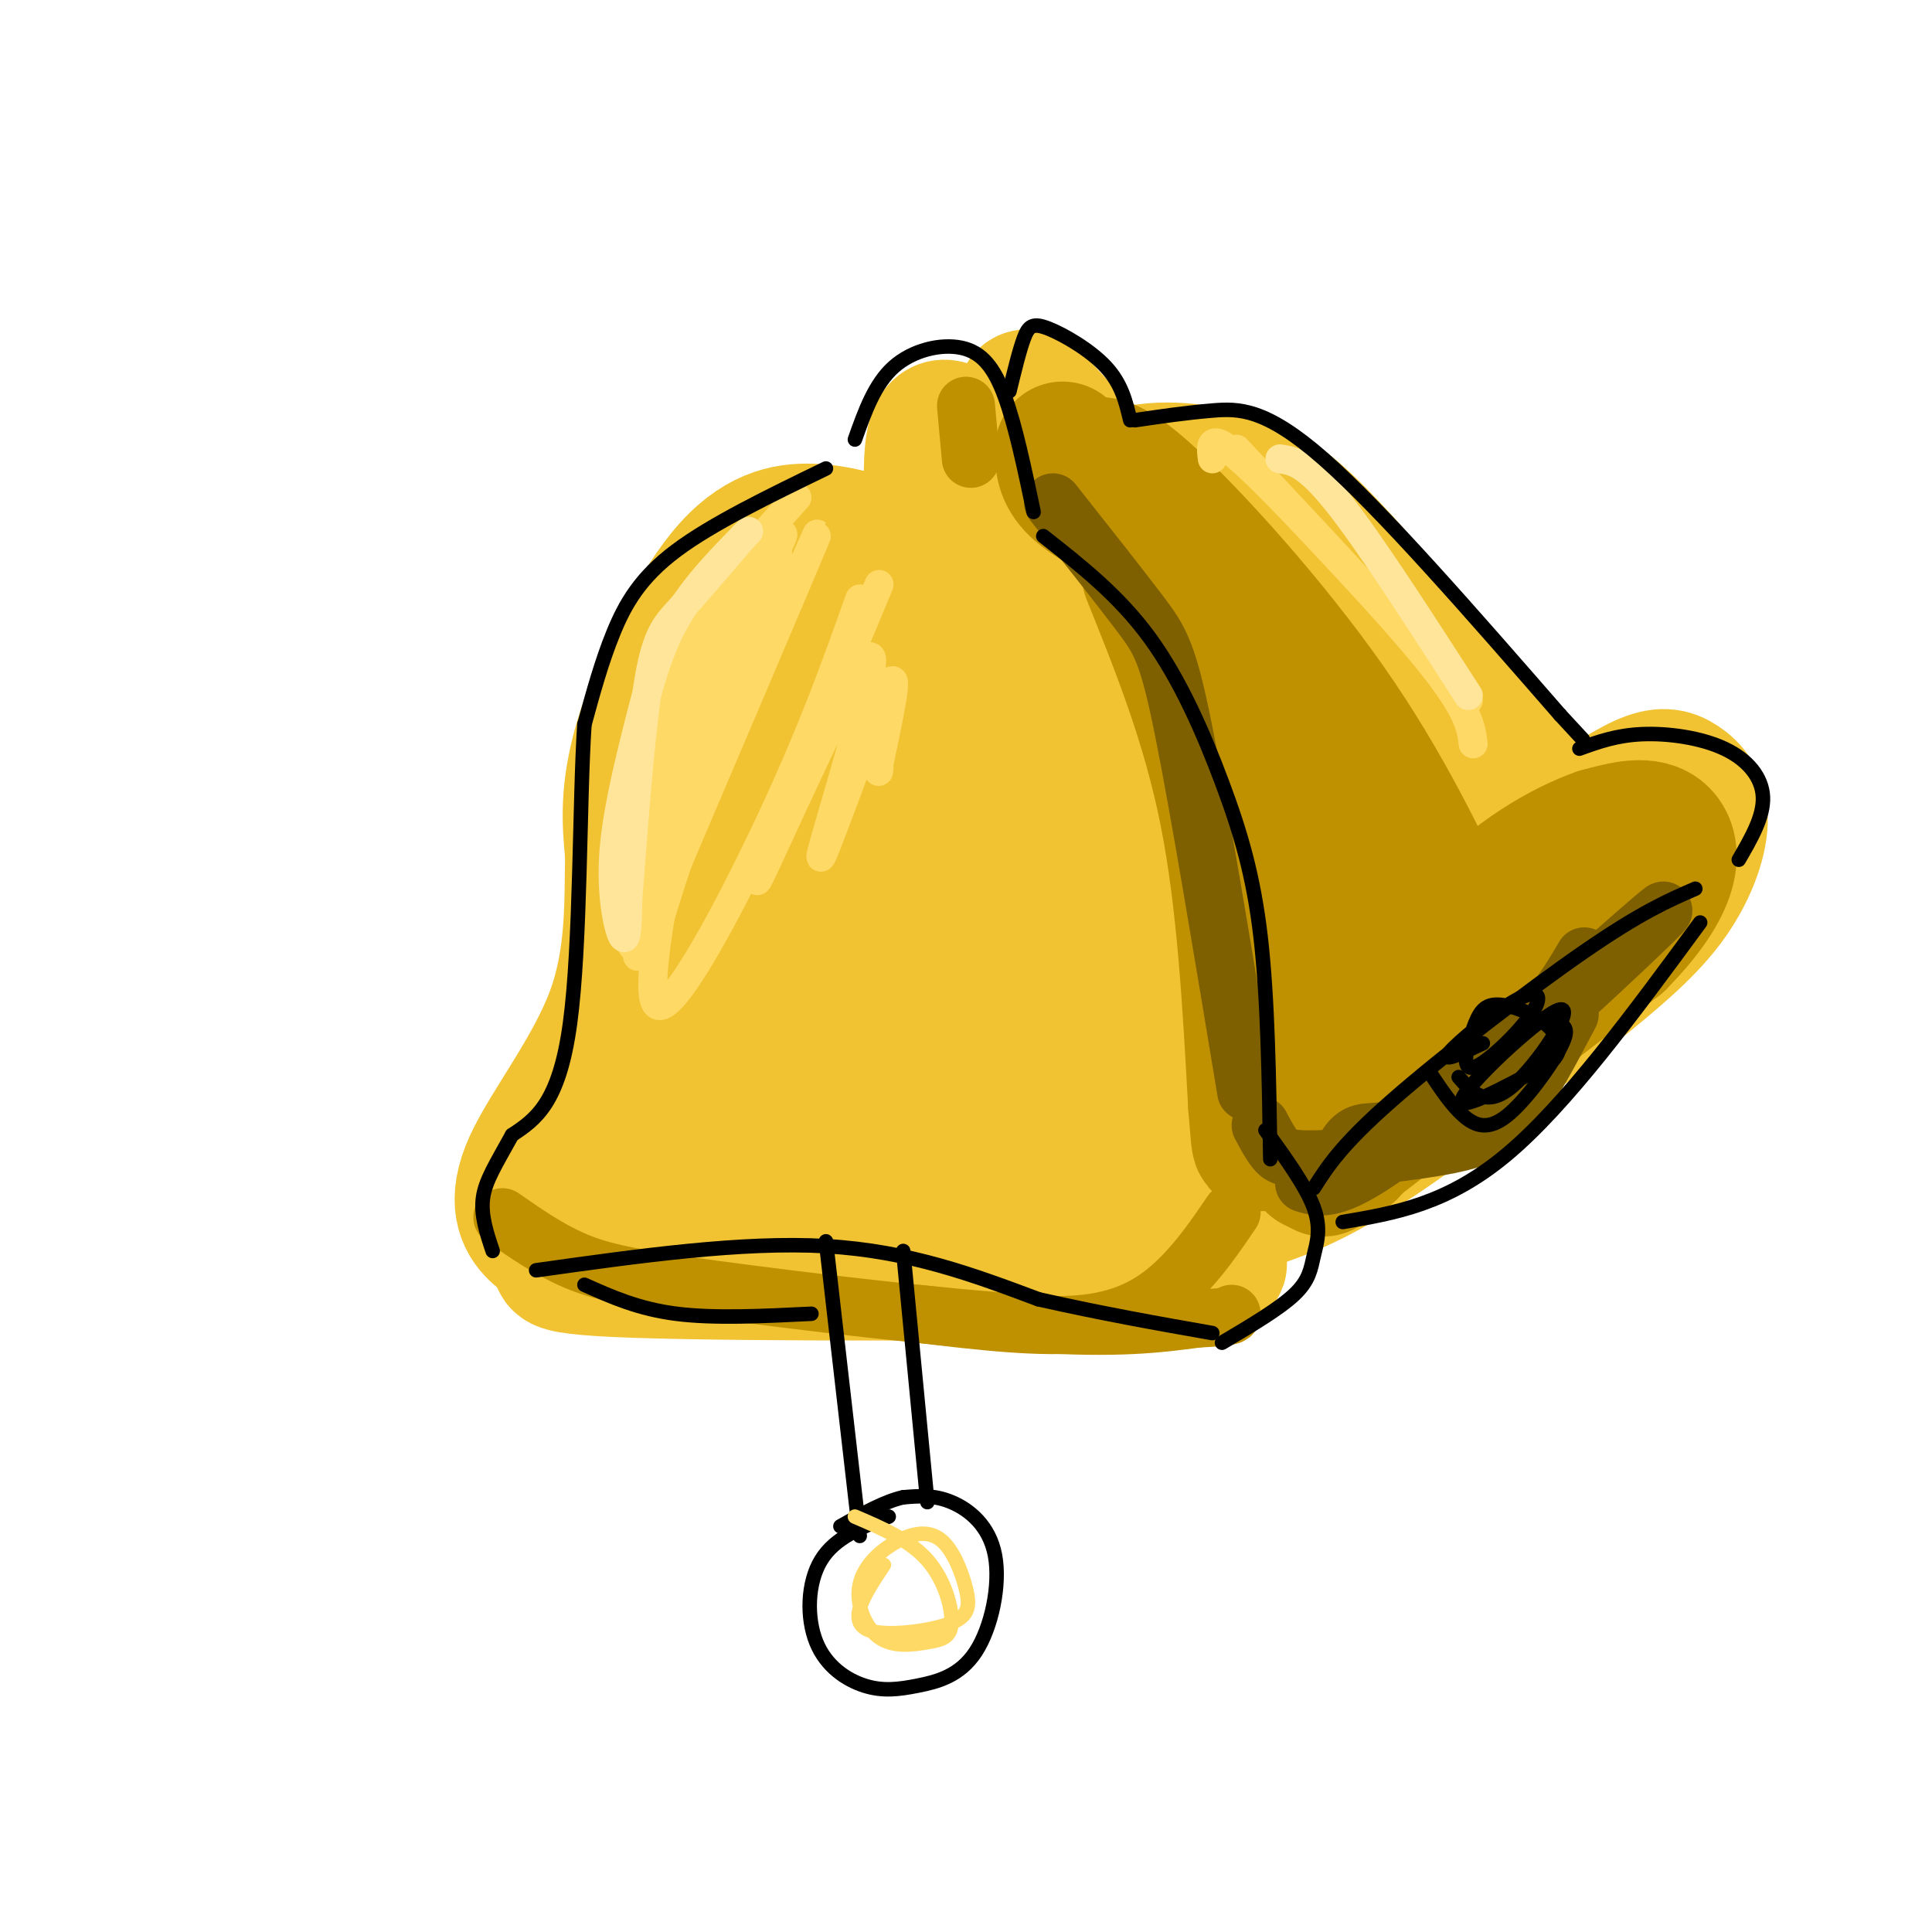 <svg viewBox='0 0 400 400' version='1.1' xmlns='http://www.w3.org/2000/svg' xmlns:xlink='http://www.w3.org/1999/xlink'><g fill='none' stroke='rgb(241,194,50)' stroke-width='28' stroke-linecap='round' stroke-linejoin='round'><path d='M182,113c-4.375,-1.417 -8.750,-2.833 -14,-3c-5.250,-0.167 -11.375,0.917 -18,9c-6.625,8.083 -13.750,23.167 -17,34c-3.250,10.833 -2.625,17.417 -2,24'/><path d='M131,177c-0.195,9.518 0.319,21.314 -4,33c-4.319,11.686 -13.470,23.262 -17,31c-3.530,7.738 -1.437,11.640 1,14c2.437,2.360 5.219,3.180 8,4'/><path d='M119,259c-1.905,1.488 -10.667,3.208 13,4c23.667,0.792 79.762,0.655 104,0c24.238,-0.655 16.619,-1.827 9,-3'/><path d='M245,260c3.080,-0.726 6.279,-1.040 8,-5c1.721,-3.960 1.963,-11.566 2,-16c0.037,-4.434 -0.132,-5.695 -3,-9c-2.868,-3.305 -8.434,-8.652 -14,-14'/><path d='M186,115c7.304,0.321 14.607,0.643 19,1c4.393,0.357 5.875,0.750 10,9c4.125,8.250 10.893,24.357 16,41c5.107,16.643 8.554,33.821 12,51'/><path d='M165,134c-4.561,2.072 -9.123,4.144 -12,23c-2.877,18.856 -4.070,54.498 -5,71c-0.930,16.502 -1.596,13.866 -4,14c-2.404,0.134 -6.544,3.038 -7,4c-0.456,0.962 2.772,-0.019 6,-1'/><path d='M143,245c4.475,-1.469 12.663,-4.643 20,-9c7.337,-4.357 13.824,-9.899 17,-14c3.176,-4.101 3.042,-6.762 2,-23c-1.042,-16.238 -2.991,-46.054 -4,-61c-1.009,-14.946 -1.079,-15.024 3,-8c4.079,7.024 12.308,21.150 16,35c3.692,13.850 2.846,27.425 2,41'/><path d='M199,206c0.269,11.830 -0.058,20.904 0,26c0.058,5.096 0.501,6.212 2,8c1.499,1.788 4.055,4.247 7,4c2.945,-0.247 6.281,-3.199 4,-23c-2.281,-19.801 -10.178,-56.452 -13,-73c-2.822,-16.548 -0.567,-12.994 4,-7c4.567,5.994 11.448,14.427 17,29c5.552,14.573 9.776,35.287 14,56'/><path d='M234,226c4.357,11.617 8.250,12.660 4,12c-4.250,-0.660 -16.644,-3.024 -32,-3c-15.356,0.024 -33.673,2.435 -45,2c-11.327,-0.435 -15.663,-3.718 -20,-7'/><path d='M141,230c-5.723,-3.282 -10.029,-7.988 -4,-13c6.029,-5.012 22.395,-10.332 30,-22c7.605,-11.668 6.451,-29.684 7,-17c0.549,12.684 2.802,56.069 4,73c1.198,16.931 1.342,7.409 2,3c0.658,-4.409 1.829,-3.704 3,-3'/><path d='M183,251c1.067,-4.429 2.234,-14.002 -1,-24c-3.234,-9.998 -10.871,-20.423 -14,-21c-3.129,-0.577 -1.751,8.692 0,14c1.751,5.308 3.876,6.654 6,8'/><path d='M216,115c4.649,-6.625 9.298,-13.250 16,-16c6.702,-2.750 15.458,-1.625 22,0c6.542,1.625 10.869,3.750 19,12c8.131,8.250 20.065,22.625 32,37'/><path d='M305,148c7.500,8.667 10.250,11.833 13,15'/><path d='M324,172c6.005,-4.093 12.010,-8.185 16,-10c3.990,-1.815 5.967,-1.352 8,0c2.033,1.352 4.124,3.595 4,8c-0.124,4.405 -2.464,10.973 -7,17c-4.536,6.027 -11.268,11.514 -18,17'/><path d='M327,204c-10.978,9.178 -29.422,23.622 -42,32c-12.578,8.378 -19.289,10.689 -26,13'/><path d='M233,126c9.266,17.435 18.532,34.869 25,52c6.468,17.131 10.136,33.957 12,39c1.864,5.043 1.922,-1.698 2,-6c0.078,-4.302 0.176,-6.163 -5,-19c-5.176,-12.837 -15.624,-36.648 -20,-47c-4.376,-10.352 -2.679,-7.243 -1,-8c1.679,-0.757 3.339,-5.378 5,-10'/><path d='M251,127c4.987,2.997 14.953,15.490 25,34c10.047,18.510 20.173,43.036 21,45c0.827,1.964 -7.646,-18.634 -18,-36c-10.354,-17.366 -22.590,-31.500 -28,-39c-5.410,-7.500 -3.995,-8.365 -3,-11c0.995,-2.635 1.570,-7.038 5,-6c3.430,1.038 9.715,7.519 16,14'/><path d='M269,128c11.008,15.741 30.527,48.093 39,61c8.473,12.907 5.900,6.370 4,0c-1.900,-6.370 -3.128,-12.573 -2,-14c1.128,-1.427 4.611,1.924 8,5c3.389,3.076 6.682,5.879 3,7c-3.682,1.121 -14.341,0.561 -25,0'/><path d='M296,187c-5.559,0.369 -6.956,1.292 -11,7c-4.044,5.708 -10.733,16.200 -8,17c2.733,0.800 14.890,-8.092 20,-11c5.110,-2.908 3.174,0.169 -2,4c-5.174,3.831 -13.587,8.415 -22,13'/><path d='M193,106c-0.317,-9.984 -0.635,-19.968 4,-17c4.635,2.968 14.222,18.888 17,19c2.778,0.112 -1.252,-15.585 -2,-22c-0.748,-6.415 1.786,-3.547 5,0c3.214,3.547 7.107,7.774 11,12'/><path d='M228,98c1.833,2.000 0.917,1.000 0,0'/></g>
<g fill='none' stroke='rgb(191,144,0)' stroke-width='28' stroke-linecap='round' stroke-linejoin='round'><path d='M220,93c0.000,2.583 0.000,5.167 3,8c3.000,2.833 9.000,5.917 15,9'/><path d='M238,110c5.024,5.190 10.083,13.667 13,19c2.917,5.333 3.690,7.524 7,24c3.310,16.476 9.155,47.238 15,78'/><path d='M272,229c0.000,0.000 0.000,12.000 0,12'/><path d='M238,119c6.167,15.333 12.333,30.667 16,49c3.667,18.333 4.833,39.667 6,61'/><path d='M260,229c0.940,10.905 0.292,7.667 3,6c2.708,-1.667 8.774,-1.762 12,-1c3.226,0.762 3.613,2.381 4,4'/><path d='M279,238c0.667,0.667 0.333,0.333 0,0'/><path d='M274,242c0.000,0.000 61.000,-47.000 61,-47'/><path d='M335,195c12.067,-12.200 11.733,-19.200 9,-22c-2.733,-2.800 -7.867,-1.400 -13,0'/><path d='M331,173c-6.988,2.429 -17.958,8.500 -26,18c-8.042,9.500 -13.155,22.429 -16,24c-2.845,1.571 -3.423,-8.214 -4,-18'/><path d='M285,197c-2.222,-9.022 -5.778,-22.578 -13,-35c-7.222,-12.422 -18.111,-23.711 -29,-35'/><path d='M238,111c15.083,16.000 30.167,32.000 40,46c9.833,14.000 14.417,26.000 19,38'/><path d='M225,97c1.978,-1.156 3.956,-2.311 13,6c9.044,8.311 25.156,26.089 37,43c11.844,16.911 19.422,32.956 27,49'/></g>
<g fill='none' stroke='rgb(127,96,0)' stroke-width='12' stroke-linecap='round' stroke-linejoin='round'><path d='M218,104c6.889,8.711 13.778,17.422 18,23c4.222,5.578 5.778,8.022 9,24c3.222,15.978 8.111,45.489 13,75'/><path d='M261,233c0.973,1.829 1.946,3.659 3,5c1.054,1.341 2.190,2.195 9,2c6.810,-0.195 19.295,-1.437 27,-3c7.705,-1.563 10.630,-3.447 14,-8c3.370,-4.553 7.185,-11.777 11,-19'/><path d='M270,245c3.667,1.156 7.333,2.311 24,-11c16.667,-13.311 46.333,-41.089 50,-45c3.667,-3.911 -18.667,16.044 -41,36'/><path d='M303,225c-11.506,9.285 -19.771,14.496 -23,15c-3.229,0.504 -1.422,-3.700 1,-5c2.422,-1.300 5.460,0.304 12,-3c6.540,-3.304 16.583,-11.515 23,-18c6.417,-6.485 9.209,-11.242 12,-16'/></g>
<g fill='none' stroke='rgb(191,144,0)' stroke-width='12' stroke-linecap='round' stroke-linejoin='round'><path d='M104,252c4.786,3.339 9.571,6.679 15,9c5.429,2.321 11.500,3.625 29,6c17.500,2.375 46.429,5.821 65,7c18.571,1.179 26.786,0.089 35,-1'/><path d='M248,273c7.000,-0.333 7.000,-0.667 7,-1'/><path d='M190,272c12.911,1.533 25.822,3.067 35,2c9.178,-1.067 14.622,-4.733 19,-9c4.378,-4.267 7.689,-9.133 11,-14'/><path d='M200,84c0.000,0.000 1.000,11.000 1,11'/></g>
<g fill='none' stroke='rgb(255,217,102)' stroke-width='6' stroke-linecap='round' stroke-linejoin='round'><path d='M251,95c-0.417,-3.167 -0.833,-6.333 8,2c8.833,8.333 26.917,28.167 45,48'/><path d='M256,93c15.917,16.917 31.833,33.833 40,44c8.167,10.167 8.583,13.583 9,17'/><path d='M165,103c-8.750,9.667 -17.500,19.333 -23,33c-5.500,13.667 -7.750,31.333 -10,49'/><path d='M132,198c17.583,-41.250 35.167,-82.500 37,-87c1.833,-4.500 -12.083,27.750 -26,60'/><path d='M143,171c-6.124,16.395 -8.434,27.382 -7,20c1.434,-7.382 6.611,-33.133 13,-52c6.389,-18.867 13.989,-30.849 13,-28c-0.989,2.849 -10.568,20.528 -17,36c-6.432,15.472 -9.716,28.736 -13,42'/><path d='M132,189c-2.000,7.333 -0.500,4.667 1,2'/><path d='M136,186c12.173,-32.131 24.345,-64.262 25,-71c0.655,-6.738 -10.208,11.917 -17,26c-6.792,14.083 -9.512,23.595 -11,32c-1.488,8.405 -1.744,15.702 -2,23'/><path d='M145,148c-6.067,28.667 -12.133,57.333 -9,60c3.133,2.667 15.467,-20.667 24,-39c8.533,-18.333 13.267,-31.667 18,-45'/><path d='M182,121c-13.579,32.518 -27.158,65.037 -25,61c2.158,-4.037 20.053,-44.628 23,-46c2.947,-1.372 -9.053,36.477 -10,41c-0.947,4.523 9.158,-24.279 13,-33c3.842,-8.721 1.421,2.640 -1,14'/><path d='M182,158c-0.167,2.500 -0.083,1.750 0,1'/></g>
<g fill='none' stroke='rgb(255,229,153)' stroke-width='6' stroke-linecap='round' stroke-linejoin='round'><path d='M155,110c-5.600,5.681 -11.199,11.362 -15,18c-3.801,6.638 -5.802,14.233 -8,23c-2.198,8.767 -4.592,18.707 -5,27c-0.408,8.293 1.169,14.941 2,16c0.831,1.059 0.915,-3.470 1,-8'/><path d='M130,186c0.798,-10.131 2.292,-31.458 4,-43c1.708,-11.542 3.631,-13.298 7,-17c3.369,-3.702 8.185,-9.351 13,-15'/><path d='M265,95c2.750,0.417 5.500,0.833 12,9c6.500,8.167 16.750,24.083 27,40'/></g>
<g fill='none' stroke='rgb(0,0,0)' stroke-width='3' stroke-linecap='round' stroke-linejoin='round'><path d='M177,91c2.030,-5.732 4.060,-11.464 8,-15c3.940,-3.536 9.792,-4.875 14,-4c4.208,0.875 6.774,3.964 9,10c2.226,6.036 4.113,15.018 6,24'/><path d='M171,97c-11.778,5.711 -23.556,11.422 -31,17c-7.444,5.578 -10.556,11.022 -13,17c-2.444,5.978 -4.222,12.489 -6,19'/><path d='M121,150c-1.067,15.711 -0.733,45.489 -3,62c-2.267,16.511 -7.133,19.756 -12,23'/><path d='M106,235c-3.289,5.978 -5.511,9.422 -6,13c-0.489,3.578 0.756,7.289 2,11'/><path d='M111,263c21.333,-3.000 42.667,-6.000 60,-5c17.333,1.000 30.667,6.000 44,11'/><path d='M215,269c13.333,3.000 24.667,5.000 36,7'/><path d='M121,266c5.583,2.500 11.167,5.000 19,6c7.833,1.000 17.917,0.500 28,0'/><path d='M171,257c0.000,0.000 7.000,61.000 7,61'/><path d='M187,259c0.000,0.000 5.000,52.000 5,52'/><path d='M184,314c-5.567,2.146 -11.134,4.293 -14,9c-2.866,4.707 -3.030,11.975 -1,17c2.030,5.025 6.255,7.808 10,9c3.745,1.192 7.009,0.792 11,0c3.991,-0.792 8.709,-1.975 12,-7c3.291,-5.025 5.155,-13.891 4,-20c-1.155,-6.109 -5.330,-9.460 -9,-11c-3.670,-1.540 -6.835,-1.270 -10,-1'/><path d='M187,310c-3.833,0.833 -8.417,3.417 -13,6'/><path d='M253,278c5.946,-3.524 11.893,-7.048 15,-10c3.107,-2.952 3.375,-5.333 4,-8c0.625,-2.667 1.607,-5.619 0,-10c-1.607,-4.381 -5.804,-10.190 -10,-16'/><path d='M216,111c7.827,6.161 15.655,12.321 22,21c6.345,8.679 11.208,19.875 15,30c3.792,10.125 6.512,19.179 8,32c1.488,12.821 1.744,29.411 2,46'/><path d='M209,81c1.030,-4.250 2.060,-8.500 3,-11c0.940,-2.500 1.792,-3.250 5,-2c3.208,1.250 8.774,4.500 12,8c3.226,3.500 4.113,7.250 5,11'/><path d='M235,87c5.289,-0.778 10.578,-1.556 16,-2c5.422,-0.444 10.978,-0.556 23,10c12.022,10.556 30.511,31.778 49,53'/><path d='M323,148c8.167,8.833 4.083,4.417 0,0'/><path d='M327,155c3.839,-1.387 7.679,-2.774 13,-3c5.321,-0.226 12.125,0.708 17,3c4.875,2.292 7.821,5.940 8,10c0.179,4.060 -2.411,8.530 -5,13'/><path d='M351,184c-5.622,2.444 -11.244,4.889 -23,13c-11.756,8.111 -29.644,21.889 -40,31c-10.356,9.111 -13.178,13.556 -16,18'/><path d='M278,253c10.833,-1.833 21.667,-3.667 34,-14c12.333,-10.333 26.167,-29.167 40,-48'/><path d='M296,222c2.268,3.417 4.536,6.833 7,9c2.464,2.167 5.125,3.083 9,0c3.875,-3.083 8.964,-10.167 11,-14c2.036,-3.833 1.018,-4.417 0,-5'/><path d='M302,223c2.815,3.232 5.631,6.464 11,2c5.369,-4.464 13.292,-16.625 10,-16c-3.292,0.625 -17.798,14.036 -20,18c-2.202,3.964 7.899,-1.518 18,-7'/><path d='M321,220c3.097,-2.617 1.841,-5.658 -1,-8c-2.841,-2.342 -7.266,-3.984 -10,-4c-2.734,-0.016 -3.777,1.593 -5,5c-1.223,3.407 -2.626,8.612 0,8c2.626,-0.612 9.281,-7.040 12,-11c2.719,-3.960 1.501,-5.451 -3,-3c-4.501,2.451 -12.286,8.843 -14,11c-1.714,2.157 2.643,0.078 7,-2'/></g>
<g fill='none' stroke='rgb(255,217,102)' stroke-width='3' stroke-linecap='round' stroke-linejoin='round'><path d='M177,314c5.691,2.442 11.382,4.884 15,9c3.618,4.116 5.164,9.906 5,13c-0.164,3.094 -2.036,3.494 -5,4c-2.964,0.506 -7.018,1.120 -10,-1c-2.982,-2.120 -4.891,-6.972 -4,-11c0.891,-4.028 4.583,-7.230 8,-9c3.417,-1.770 6.558,-2.108 9,0c2.442,2.108 4.185,6.662 5,10c0.815,3.338 0.703,5.462 -3,7c-3.703,1.538 -10.997,2.491 -15,2c-4.003,-0.491 -4.715,-2.426 -4,-5c0.715,-2.574 2.858,-5.787 5,-9'/></g>
</svg>